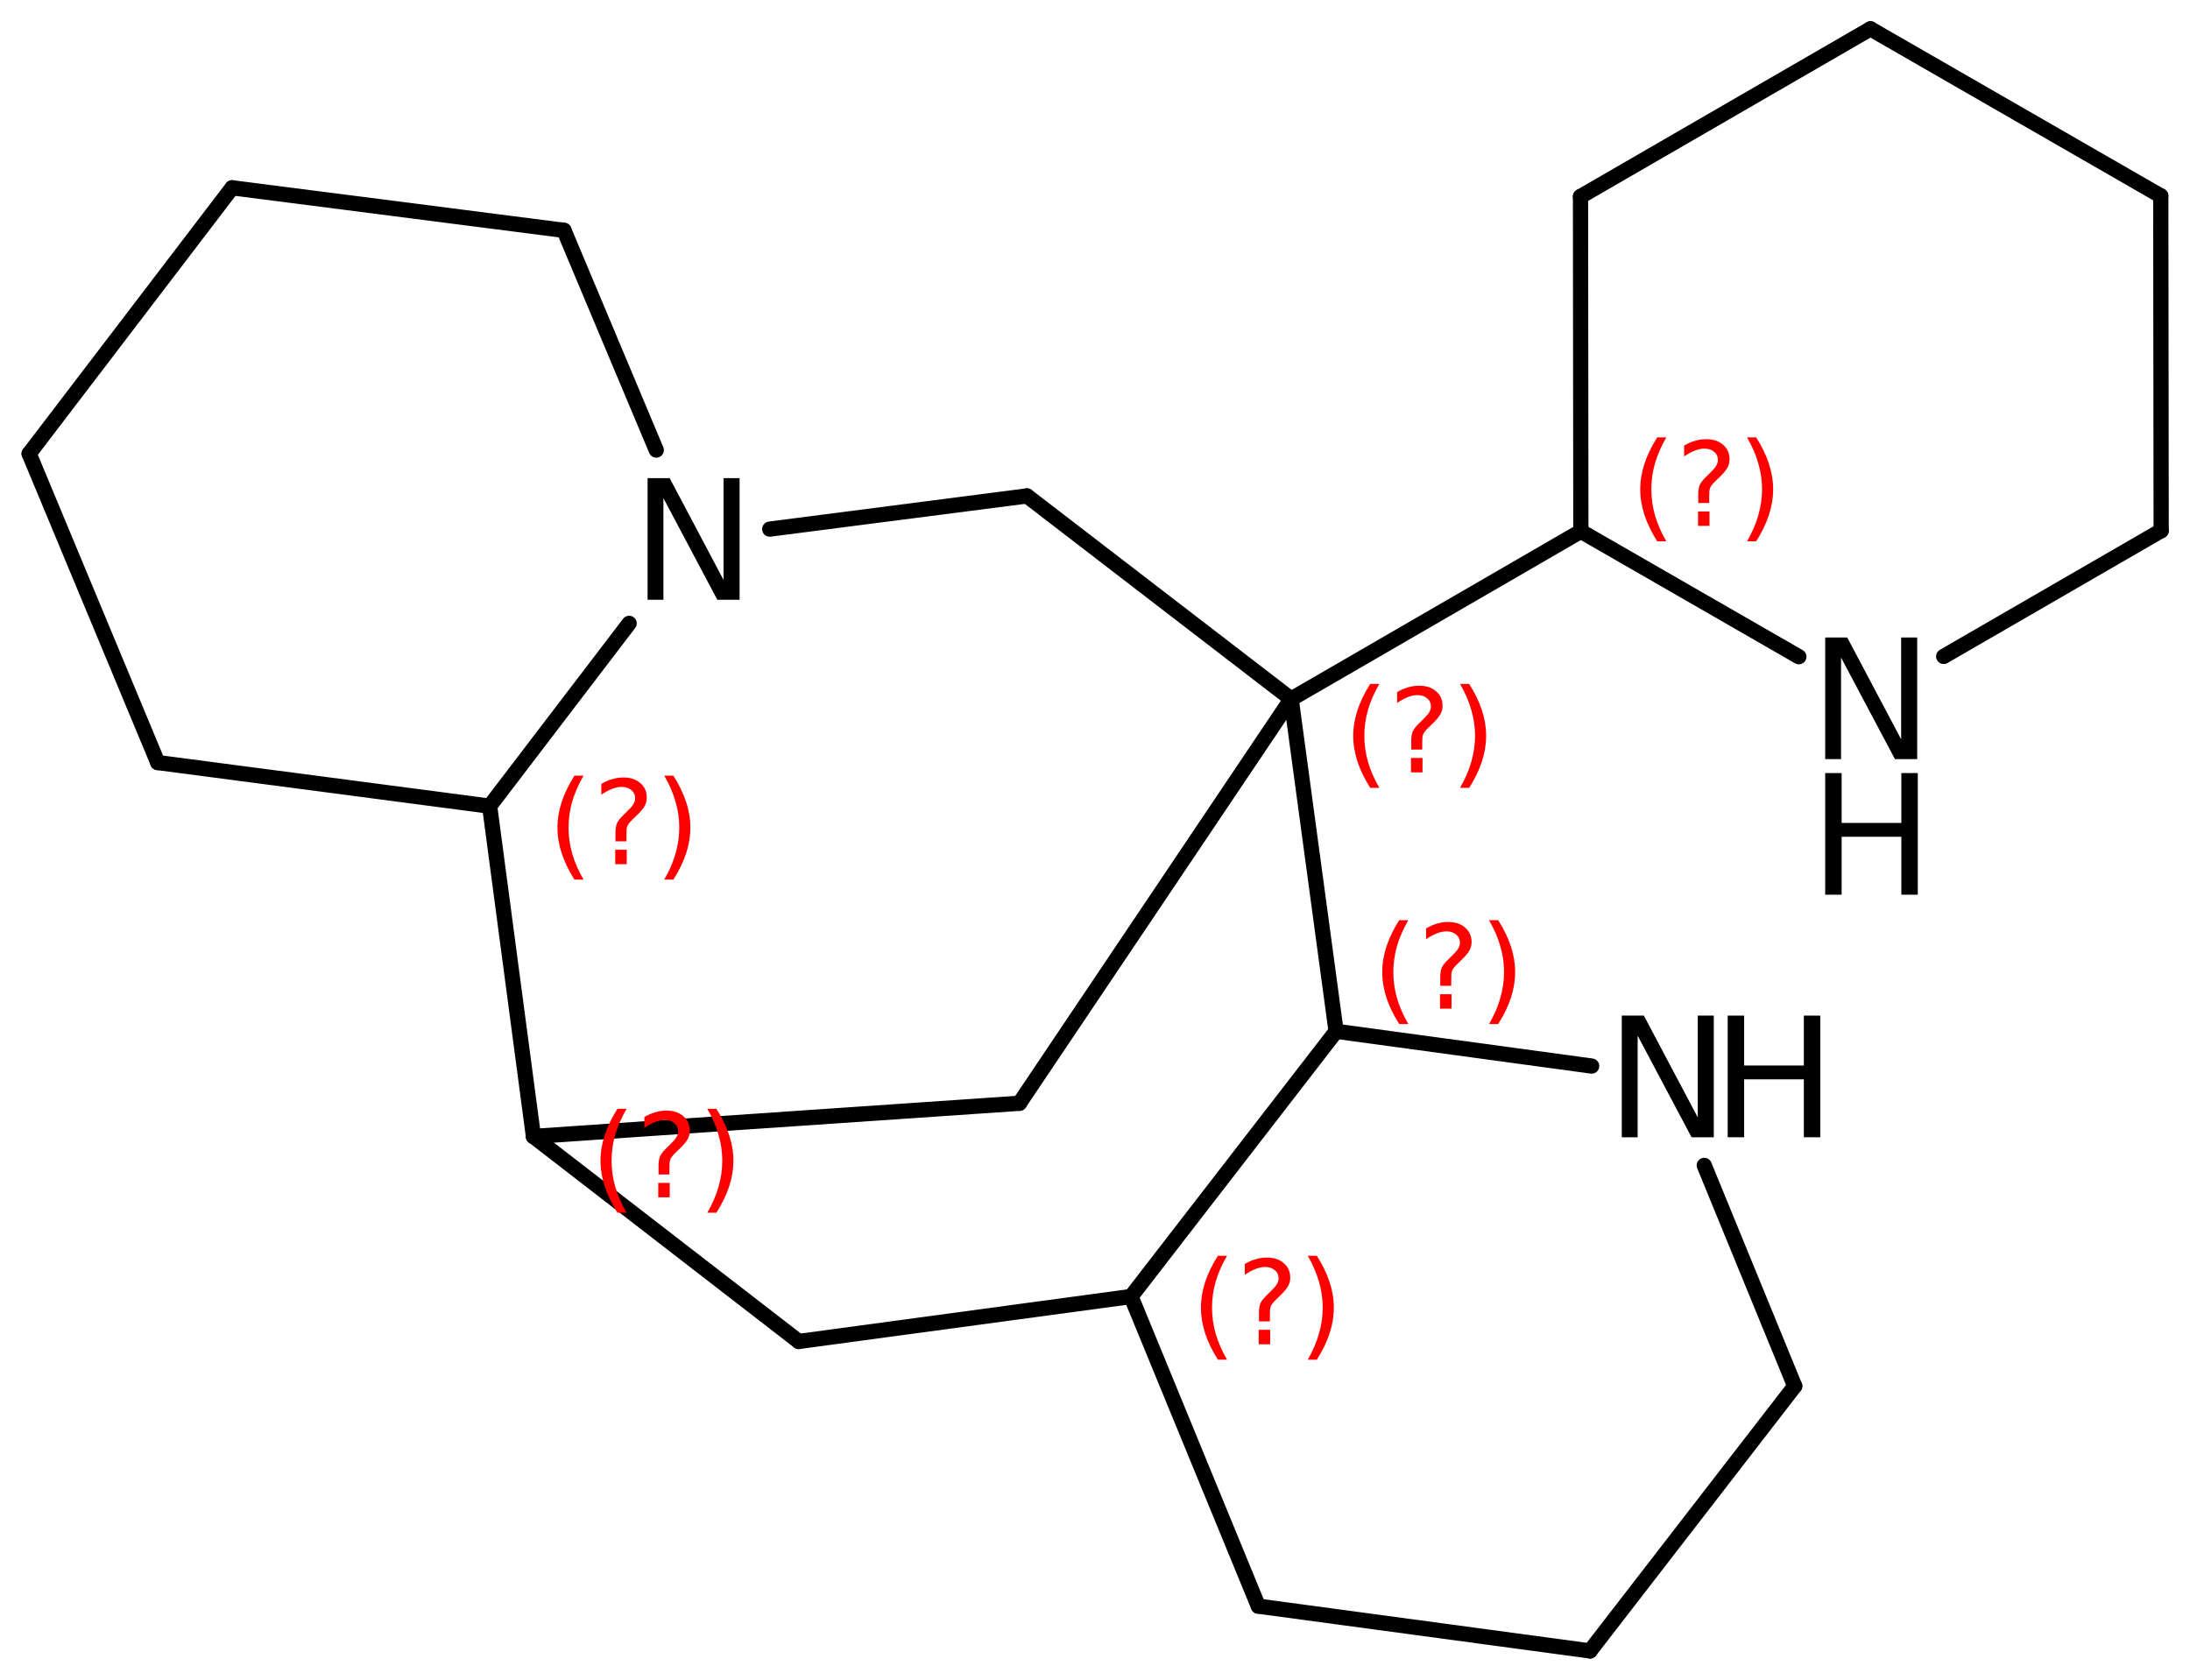 <?xml version='1.0' encoding='UTF-8'?>
<!DOCTYPE svg PUBLIC "-//W3C//DTD SVG 1.1//EN" "http://www.w3.org/Graphics/SVG/1.1/DTD/svg11.dtd">
<svg version='1.2' xmlns='http://www.w3.org/2000/svg' xmlns:xlink='http://www.w3.org/1999/xlink' width='66.462mm' height='50.99mm' viewBox='0 0 66.462 50.99'>
  <desc>Generated by the Chemistry Development Kit (http://github.com/cdk)</desc>
  <g stroke-linecap='round' stroke-linejoin='round' stroke='#000000' stroke-width='.462' fill='#FF0000'>
    <rect x='.0' y='.0' width='67.0' height='51.0' fill='#FFFFFF' stroke='none'/>
    <g id='mol1' class='mol'>
      <line id='mol1bnd1' class='bond' x1='58.987' y1='19.923' x2='65.587' y2='16.106'/>
      <line id='mol1bnd2' class='bond' x1='65.587' y1='16.106' x2='65.575' y2='5.946'/>
      <line id='mol1bnd3' class='bond' x1='65.575' y1='5.946' x2='56.764' y2='.875'/>
      <line id='mol1bnd4' class='bond' x1='56.764' y1='.875' x2='47.965' y2='5.965'/>
      <line id='mol1bnd5' class='bond' x1='47.965' y1='5.965' x2='47.976' y2='16.125'/>
      <line id='mol1bnd6' class='bond' x1='54.591' y1='19.932' x2='47.976' y2='16.125'/>
      <line id='mol1bnd7' class='bond' x1='47.976' y1='16.125' x2='39.184' y2='21.216'/>
      <line id='mol1bnd8' class='bond' x1='39.184' y1='21.216' x2='31.167' y2='15.052'/>
      <line id='mol1bnd9' class='bond' x1='31.167' y1='15.052' x2='23.36' y2='16.059'/>
      <line id='mol1bnd10' class='bond' x1='19.916' y1='13.66' x2='17.115' y2='6.991'/>
      <line id='mol1bnd11' class='bond' x1='17.115' y1='6.991' x2='7.044' y2='5.699'/>
      <line id='mol1bnd12' class='bond' x1='7.044' y1='5.699' x2='.884' y2='13.77'/>
      <line id='mol1bnd13' class='bond' x1='.884' y1='13.77' x2='4.787' y2='23.144'/>
      <line id='mol1bnd14' class='bond' x1='4.787' y1='23.144' x2='14.859' y2='24.467'/>
      <line id='mol1bnd15' class='bond' x1='19.093' y1='18.92' x2='14.859' y2='24.467'/>
      <line id='mol1bnd16' class='bond' x1='14.859' y1='24.467' x2='16.189' y2='34.492'/>
      <line id='mol1bnd17' class='bond' x1='16.189' y1='34.492' x2='24.24' y2='40.715'/>
      <line id='mol1bnd18' class='bond' x1='24.24' y1='40.715' x2='34.324' y2='39.351'/>
      <line id='mol1bnd19' class='bond' x1='34.324' y1='39.351' x2='38.187' y2='48.748'/>
      <line id='mol1bnd20' class='bond' x1='38.187' y1='48.748' x2='48.254' y2='50.107'/>
      <line id='mol1bnd21' class='bond' x1='48.254' y1='50.107' x2='54.466' y2='42.07'/>
      <line id='mol1bnd22' class='bond' x1='54.466' y1='42.07' x2='51.721' y2='35.371'/>
      <line id='mol1bnd23' class='bond' x1='48.304' y1='32.356' x2='40.548' y2='31.3'/>
      <line id='mol1bnd24' class='bond' x1='34.324' y1='39.351' x2='40.548' y2='31.3'/>
      <line id='mol1bnd25' class='bond' x1='39.184' y1='21.216' x2='40.548' y2='31.3'/>
      <line id='mol1bnd26' class='bond' x1='16.189' y1='34.492' x2='30.938' y2='33.485'/>
      <line id='mol1bnd27' class='bond' x1='39.184' y1='21.216' x2='30.938' y2='33.485'/>
      <g id='mol1atm1' class='atom'>
        <path d='M55.391 19.349h.669l1.636 3.09v-3.09h.487v3.692h-.675l-1.636 -3.083v3.083h-.481v-3.692z' stroke='none' fill='#000000'/>
        <path d='M55.391 23.463h.499v1.514h1.812v-1.514h.499v3.692h-.499v-1.758h-1.812v1.758h-.499v-3.692z' stroke='none' fill='#000000'/>
      </g>
      <path id='mol1atm9' class='atom' d='M19.653 14.511h.669l1.636 3.09v-3.09h.487v3.692h-.676l-1.636 -3.084v3.084h-.48v-3.692z' stroke='none' fill='#000000'/>
      <g id='mol1atm21' class='atom'>
        <path d='M49.218 30.825h.67l1.636 3.09v-3.09h.486v3.692h-.675l-1.636 -3.084v3.084h-.481v-3.692z' stroke='none' fill='#000000'/>
        <path d='M52.432 30.825h.499v1.514h1.812v-1.514h.499v3.692h-.499v-1.758h-1.812v1.758h-.499v-3.692z' stroke='none' fill='#000000'/>
      </g>
      <path d='M50.57 13.275q-.23 .396 -.345 .788q-.11 .387 -.11 .787q-.0 .4 .11 .792q.115 .392 .345 .788h-.277q-.259 -.409 -.387 -.801q-.128 -.391 -.128 -.779q.0 -.387 .128 -.775q.128 -.391 .387 -.8h.277zM51.531 15.523h.349v.438h-.349v-.438zM51.871 15.267h-.332v-.263q.0 -.179 .047 -.29q.051 -.111 .209 -.26l.153 -.153q.098 -.094 .14 -.175q.047 -.08 .047 -.166q.0 -.153 -.115 -.247q-.11 -.097 -.298 -.097q-.136 -.0 -.294 .063q-.153 .06 -.319 .175v-.328q.162 -.098 .328 -.145q.166 -.051 .345 -.051q.319 .0 .511 .171q.196 .166 .196 .442q-.0 .132 -.064 .252q-.064 .115 -.217 .264l-.154 .149q-.081 .08 -.115 .127q-.034 .047 -.046 .09q-.013 .038 -.018 .089q-.004 .051 -.004 .141v.212zM53.019 13.275h.277q.26 .409 .387 .8q.128 .388 .128 .775q-.0 .388 -.128 .779q-.127 .392 -.387 .801h-.277q.23 -.396 .341 -.788q.115 -.392 .115 -.792q-.0 -.4 -.115 -.787q-.111 -.392 -.341 -.788z' stroke='none'/>
      <path d='M41.86 20.757q-.229 .396 -.344 .787q-.111 .388 -.111 .788q-.0 .4 .111 .792q.115 .392 .344 .788h-.276q-.26 -.409 -.388 -.801q-.128 -.391 -.128 -.779q.0 -.387 .128 -.775q.128 -.391 .388 -.8h.276zM42.821 23.005h.349v.438h-.349v-.438zM43.162 22.749h-.333v-.264q.0 -.178 .047 -.289q.051 -.111 .209 -.26l.153 -.153q.098 -.094 .141 -.175q.047 -.081 .047 -.166q-.0 -.153 -.115 -.247q-.111 -.098 -.298 -.098q-.137 .0 -.294 .064q-.154 .06 -.32 .175v-.328q.162 -.098 .328 -.145q.166 -.051 .345 -.051q.319 .0 .511 .17q.196 .166 .196 .443q-.0 .132 -.064 .251q-.064 .115 -.217 .264l-.153 .149q-.081 .081 -.115 .128q-.034 .047 -.047 .09q-.013 .038 -.017 .089q-.004 .051 -.004 .14v.213zM44.309 20.757h.277q.26 .409 .388 .8q.127 .388 .127 .775q.0 .388 -.127 .779q-.128 .392 -.388 .801h-.277q.23 -.396 .341 -.788q.115 -.392 .115 -.792q-.0 -.4 -.115 -.788q-.111 -.391 -.341 -.787z' stroke='none'/>
      <path d='M17.71 23.542q-.23 .396 -.345 .788q-.111 .387 -.111 .788q.0 .4 .111 .792q.115 .391 .345 .787h-.277q-.259 -.409 -.387 -.8q-.128 -.392 -.128 -.779q.0 -.388 .128 -.775q.128 -.392 .387 -.801h.277zM18.671 25.79h.349v.439h-.349v-.439zM19.011 25.535h-.332v-.264q.0 -.179 .047 -.29q.051 -.11 .208 -.259l.154 -.154q.098 -.093 .14 -.174q.047 -.081 .047 -.166q.0 -.154 -.115 -.247q-.111 -.098 -.298 -.098q-.136 -.0 -.294 .064q-.153 .059 -.319 .174v-.328q.162 -.097 .328 -.144q.166 -.051 .345 -.051q.319 -.0 .511 .17q.195 .166 .195 .443q.0 .132 -.063 .251q-.064 .115 -.218 .264l-.153 .149q-.081 .081 -.115 .128q-.034 .046 -.047 .089q-.012 .038 -.017 .089q-.004 .052 -.004 .141v.213zM20.159 23.542h.277q.259 .409 .387 .801q.128 .387 .128 .775q-.0 .387 -.128 .779q-.128 .391 -.387 .8h-.277q.23 -.396 .341 -.787q.115 -.392 .115 -.792q-.0 -.401 -.115 -.788q-.111 -.392 -.341 -.788z' stroke='none'/>
      <path d='M19.016 33.653q-.23 .396 -.345 .788q-.111 .387 -.111 .787q.0 .4 .111 .792q.115 .392 .345 .788h-.277q-.26 -.409 -.387 -.801q-.128 -.391 -.128 -.779q-.0 -.387 .128 -.775q.127 -.391 .387 -.8h.277zM19.976 35.901h.349v.439h-.349v-.439zM20.317 35.646h-.332v-.264q-.0 -.179 .047 -.29q.051 -.111 .208 -.26l.153 -.153q.098 -.094 .141 -.175q.047 -.08 .047 -.166q-.0 -.153 -.115 -.247q-.111 -.097 -.298 -.097q-.136 -.0 -.294 .063q-.153 .06 -.319 .175v-.328q.162 -.098 .328 -.145q.166 -.051 .344 -.051q.32 .0 .511 .171q.196 .166 .196 .442q.0 .132 -.064 .252q-.064 .115 -.217 .264l-.153 .149q-.081 .08 -.115 .127q-.034 .047 -.047 .09q-.013 .038 -.017 .089q-.004 .051 -.004 .141v.213zM21.465 33.653h.276q.26 .409 .388 .8q.128 .388 .128 .775q-.0 .388 -.128 .779q-.128 .392 -.388 .801h-.276q.23 -.396 .34 -.788q.115 -.392 .115 -.792q.0 -.4 -.115 -.787q-.11 -.392 -.34 -.788z' stroke='none'/>
      <path d='M37.238 38.113q-.23 .396 -.345 .788q-.111 .387 -.111 .788q.0 .4 .111 .791q.115 .392 .345 .788h-.277q-.26 -.409 -.388 -.8q-.127 -.392 -.127 -.779q-.0 -.388 .127 -.775q.128 -.392 .388 -.801h.277zM38.198 40.361h.349v.439h-.349v-.439zM38.539 40.106h-.332v-.264q-.0 -.179 .046 -.29q.052 -.11 .209 -.259l.153 -.154q.098 -.093 .141 -.174q.047 -.081 .047 -.166q-.0 -.154 -.115 -.247q-.111 -.098 -.298 -.098q-.137 -.0 -.294 .064q-.153 .059 -.319 .174v-.328q.161 -.098 .327 -.144q.167 -.051 .345 -.051q.32 -.0 .511 .17q.196 .166 .196 .443q.0 .132 -.064 .251q-.064 .115 -.217 .264l-.153 .149q-.081 .081 -.115 .128q-.034 .046 -.047 .089q-.013 .038 -.017 .089q-.004 .051 -.004 .141v.213zM39.687 38.113h.276q.26 .409 .388 .801q.128 .387 .128 .775q-.0 .387 -.128 .779q-.128 .391 -.388 .8h-.276q.23 -.396 .34 -.788q.115 -.391 .115 -.791q.0 -.401 -.115 -.788q-.11 -.392 -.34 -.788z' stroke='none'/>
      <path d='M42.74 27.928q-.229 .396 -.344 .787q-.111 .388 -.111 .788q-.0 .4 .111 .792q.115 .392 .344 .787h-.276q-.26 -.408 -.388 -.8q-.128 -.392 -.128 -.779q.0 -.388 .128 -.775q.128 -.392 .388 -.8h.276zM43.701 30.176h.349v.438h-.349v-.438zM44.042 29.92h-.333v-.264q.0 -.179 .047 -.289q.051 -.111 .209 -.26l.153 -.153q.098 -.094 .141 -.175q.047 -.081 .047 -.166q-.0 -.153 -.115 -.247q-.111 -.098 -.298 -.098q-.137 .0 -.294 .064q-.154 .06 -.32 .175v-.328q.162 -.098 .328 -.145q.166 -.051 .345 -.051q.319 -.0 .511 .17q.196 .166 .196 .443q-.0 .132 -.064 .251q-.064 .115 -.217 .264l-.153 .149q-.081 .081 -.115 .128q-.034 .047 -.047 .089q-.013 .039 -.017 .09q-.004 .051 -.004 .14v.213zM45.189 27.928h.277q.26 .408 .388 .8q.127 .387 .127 .775q.0 .387 -.127 .779q-.128 .392 -.388 .8h-.277q.23 -.395 .341 -.787q.115 -.392 .115 -.792q-.0 -.4 -.115 -.788q-.111 -.391 -.341 -.787z' stroke='none'/>
    </g>
  </g>
</svg>
